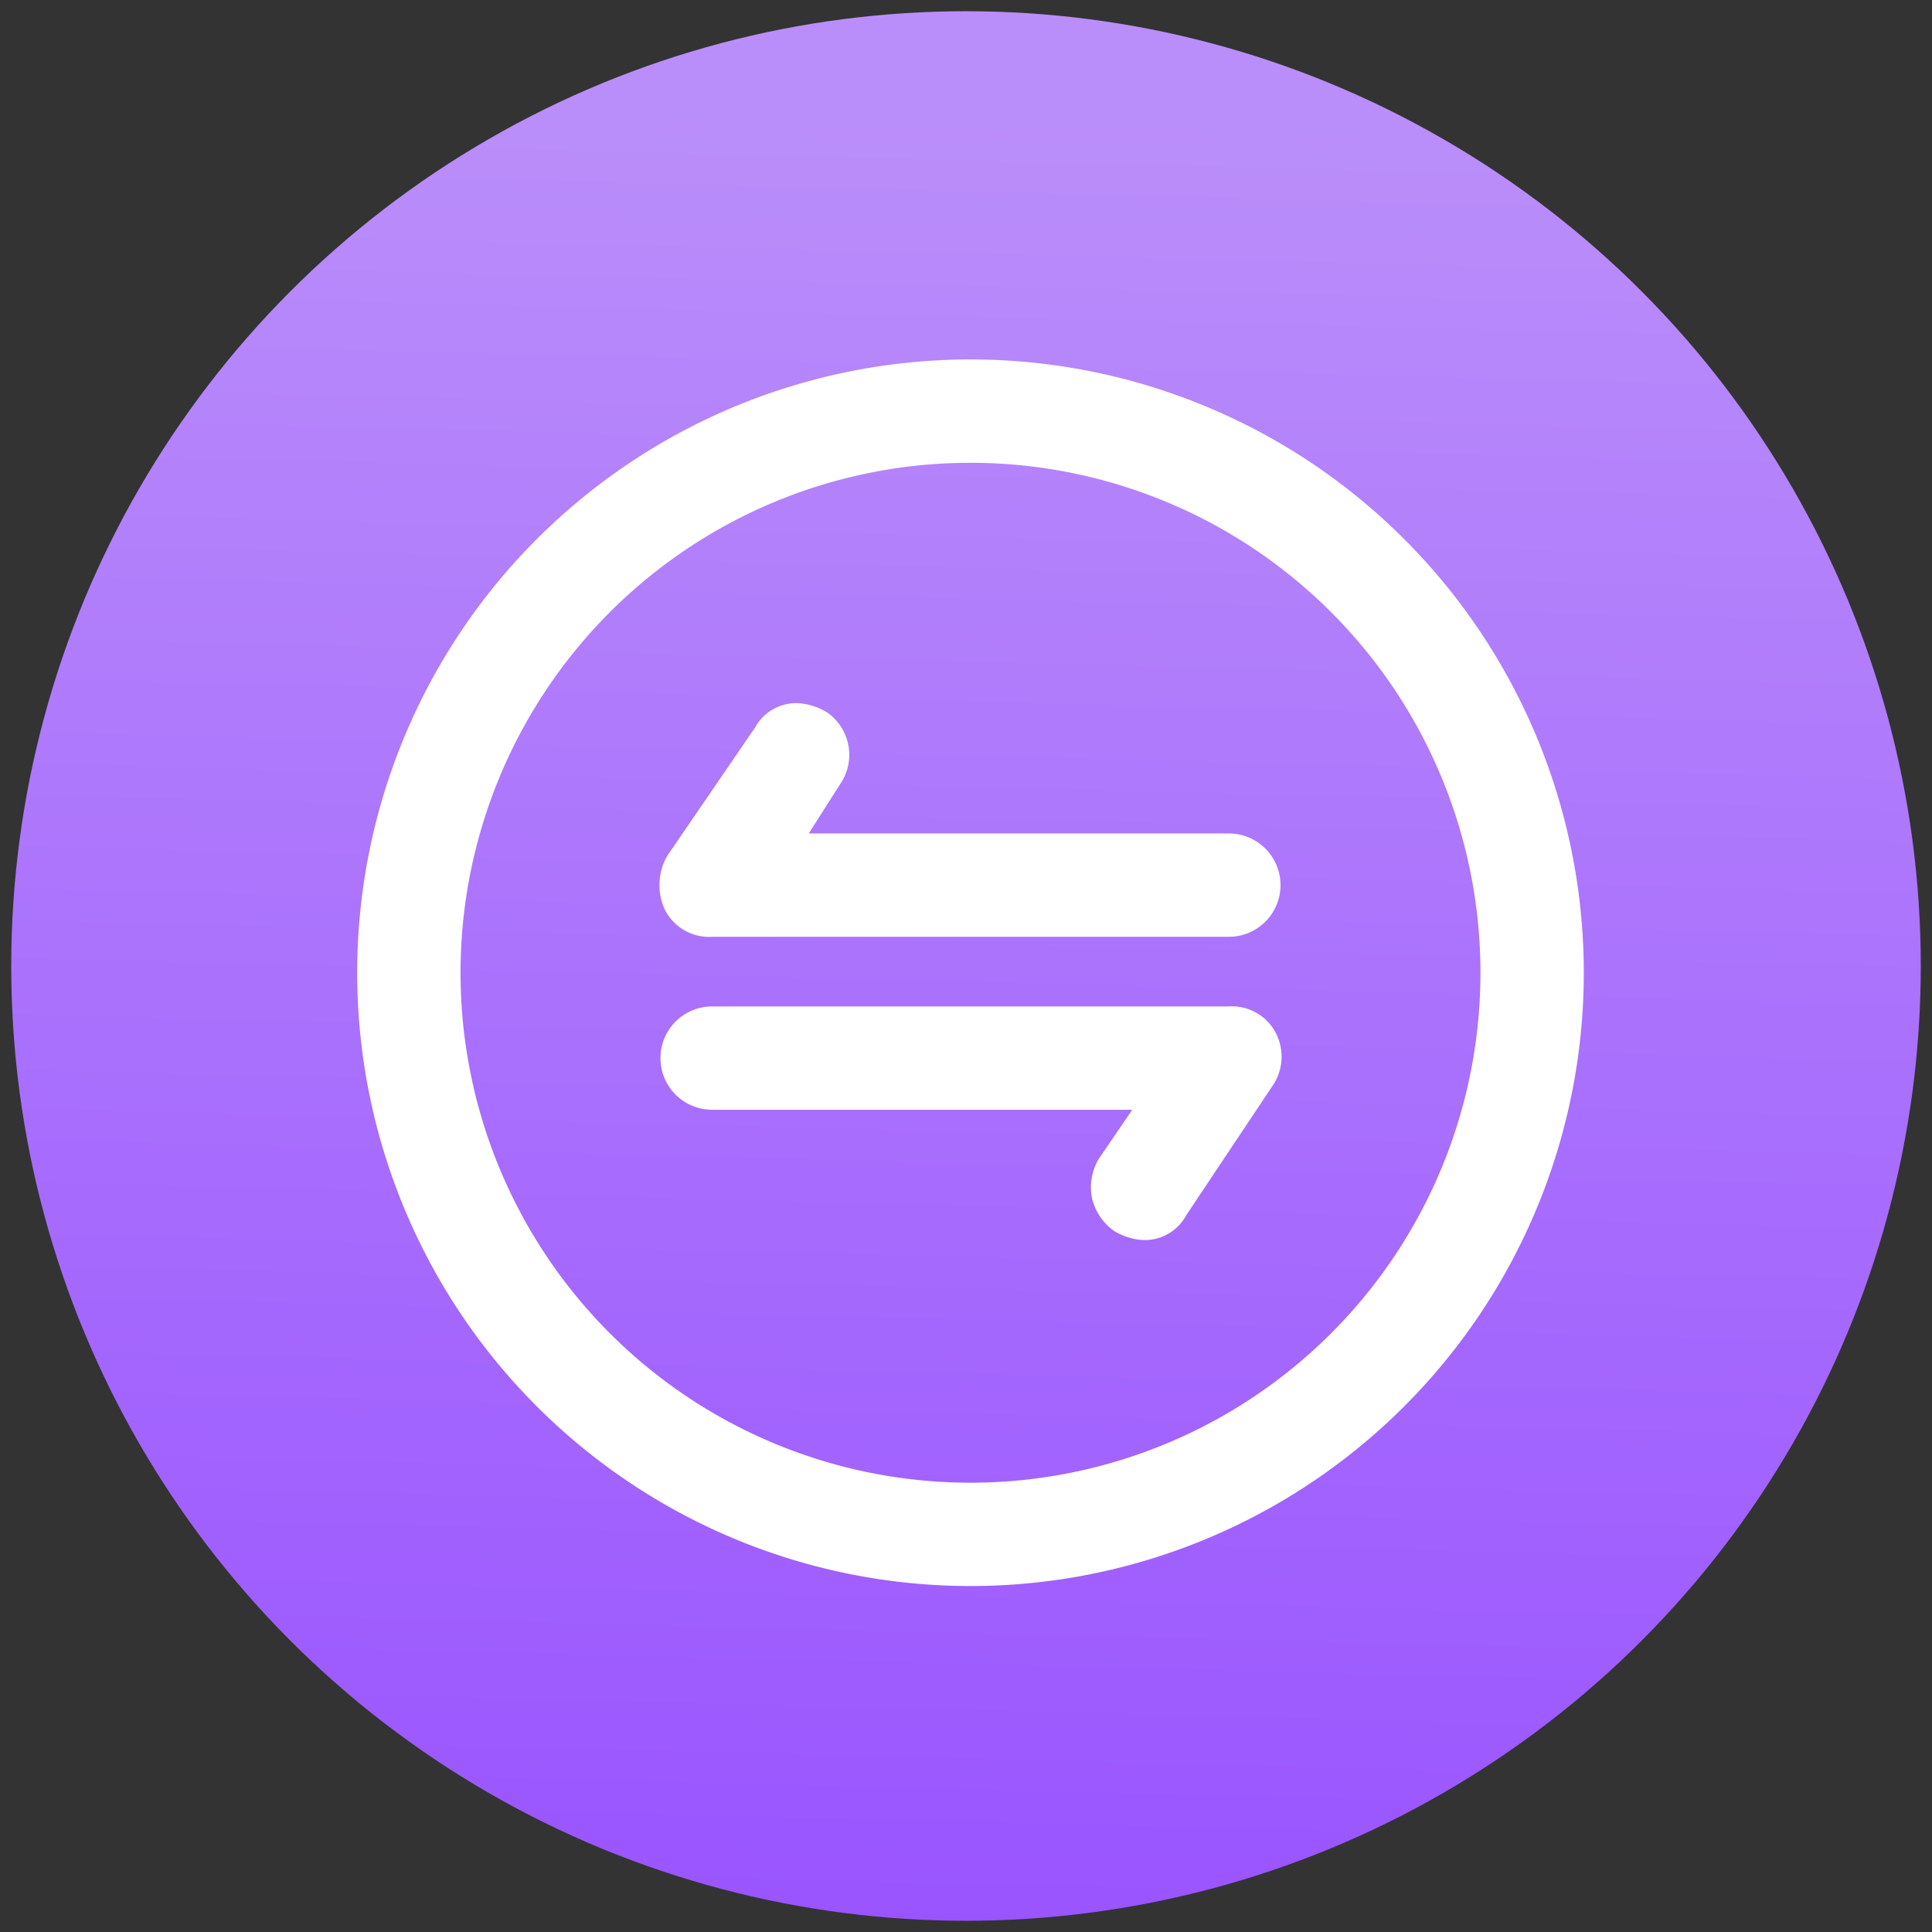 <svg xmlns="http://www.w3.org/2000/svg" xmlns:xlink="http://www.w3.org/1999/xlink" viewBox="0 0 86 86"><rect x="0" y="0" width="86" height="86" fill="#333333" stroke="none"/><defs><linearGradient id="a" x1="41.9" y1="87.29" x2="43.94" y2="5.07" gradientUnits="userSpaceOnUse"><stop offset="0" stop-color="#9953ff"/><stop offset="1" stop-color="#ba8efa"/></linearGradient></defs><circle cx="43" cy="43" r="42.5" style="fill:url(#a)"/><path d="M43.2,16A27.3,27.3,0,1,0,70.5,43.3,27.3,27.3,0,0,0,43.2,16Zm0,4.6A22.7,22.7,0,1,1,20.5,43.3,22.7,22.7,0,0,1,43.2,20.6Z" style="fill:#fff"/><path d="M31.7,41.7h23a2.3,2.3,0,1,0,0-4.6H36l1.4-2.2a2.3,2.3,0,0,0-.6-3.2,2.8,2.8,0,0,0-1.3-.4,2.1,2.1,0,0,0-1.9,1.1l-3.9,5.7a2.6,2.6,0,0,0-.1,2.4A2.2,2.2,0,0,0,31.7,41.7Z" style="fill:#fff"/><path d="M31.7,49.4H50.4l-1.5,2.2a2.5,2.5,0,0,0-.3,1.7,2.5,2.5,0,0,0,1,1.5,2.8,2.8,0,0,0,1.3.4,2.1,2.1,0,0,0,1.9-1.1l3.8-5.7a2.3,2.3,0,0,0,.2-2.4,2.2,2.2,0,0,0-2.1-1.2h-23a2.3,2.3,0,1,0,0,4.6Z" style="fill:#fff"/></svg>